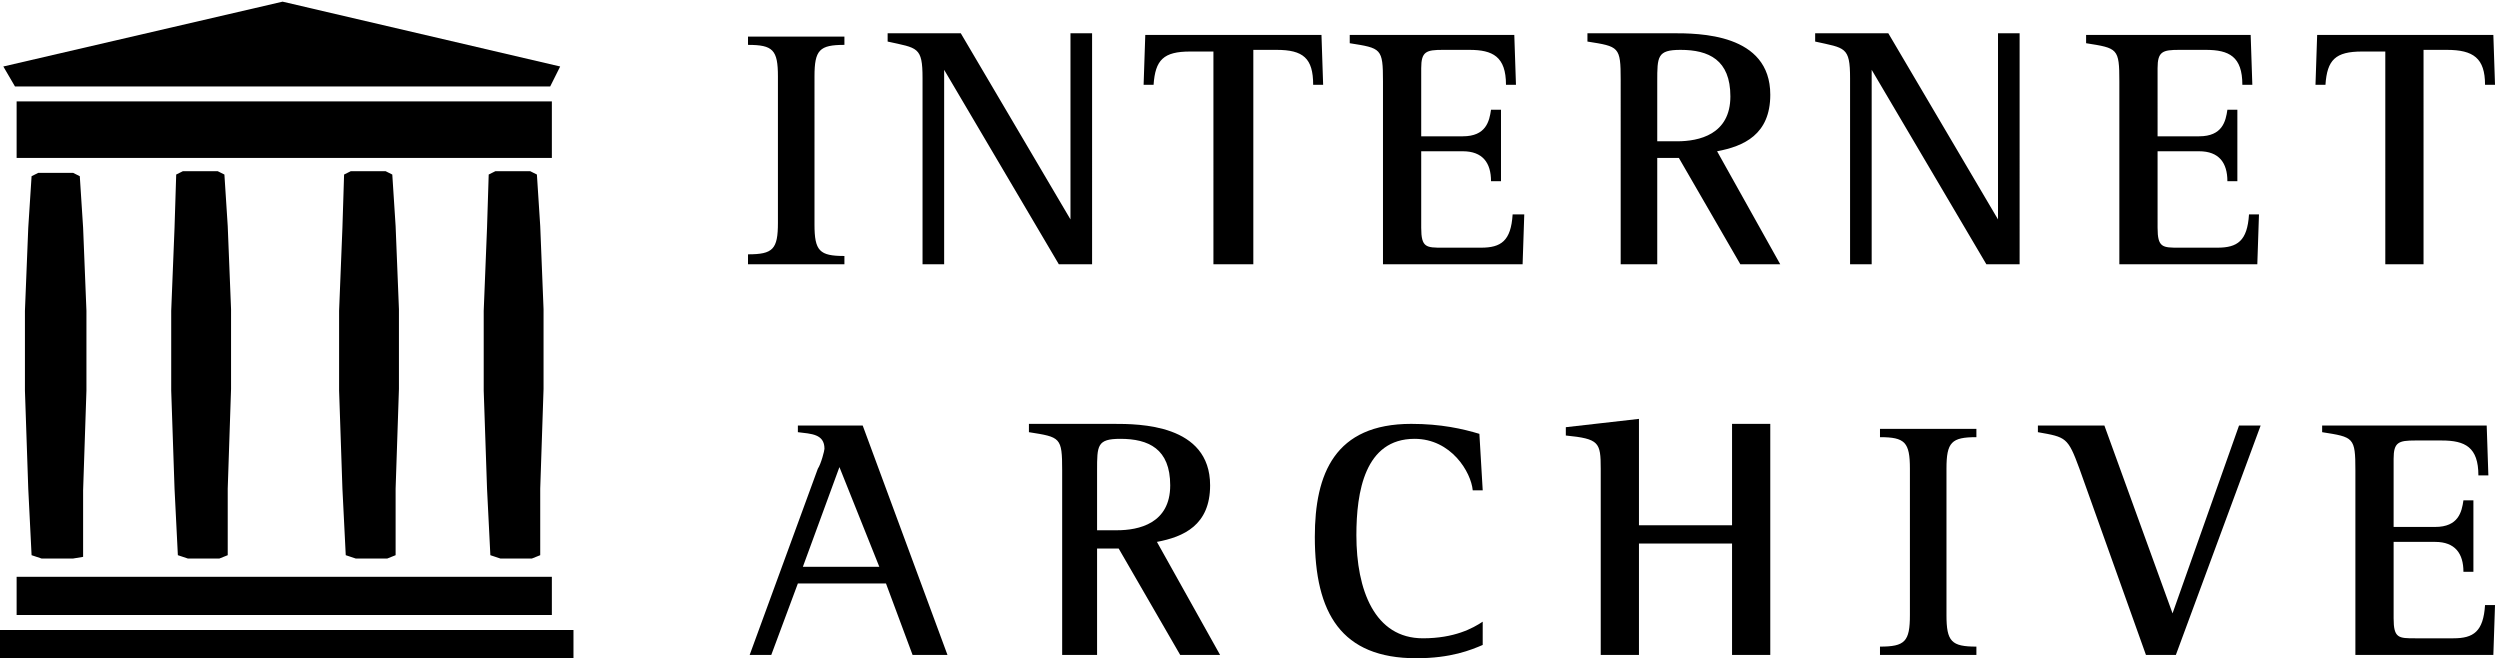 <?xml version="1.0" encoding="utf-8"?>
<!-- Generator: Adobe Illustrator 25.2.3, SVG Export Plug-In . SVG Version: 6.00 Build 0)  -->
<svg version="1.1" id="Layer_1" xmlns="http://www.w3.org/2000/svg" xmlns:xlink="http://www.w3.org/1999/xlink" x="0px" y="0px"
	 viewBox="0 0 150.4 39.6" style="enable-background:new 0 0 150.4 39.6;" xml:space="preserve">
<g>
	<g>
		<path d="M45.1,39.4h1.3l1.6-4.3h5.3l1.6,4.3H57l-5.1-13.8H48V26c0.8,0.1,1.6,0.1,1.6,1c0,0.1-0.2,0.9-0.4,1.2L45.1,39.4z
			 M50.5,28.1l2.4,6h-4.6L50.5,28.1z"/>
		<path d="M63.8,39.4H66V33h1.3l3.7,6.4h2.4l-3.8-6.8c1.6-0.3,3.2-1,3.2-3.4c0-3.7-4.3-3.7-5.8-3.7h-5.1V26c1.9,0.3,2,0.3,2,2.3
			V39.4z M66,28.3c0-1.5,0-1.9,1.4-1.9c1.7,0,3,0.6,3,2.8c0,2.3-1.9,2.7-3.2,2.7H66V28.3z"/>
		<path d="M89.2,37.4c-0.6,0.4-1.7,1-3.6,1c-2.9,0-4-2.9-4-6.2c0-2.6,0.5-5.8,3.5-5.8c2.2,0,3.4,2,3.5,3.1h0.6L89,26.1
			c-1-0.3-2.3-0.6-4.1-0.6c-4.6,0-5.8,3-5.8,6.8c0,4.6,1.6,7.3,6.1,7.3c2.1,0,3.3-0.5,4-0.8V37.4z"/>
		<path d="M96.3,39.4h2.3v-6.7h5.6v6.7h2.3V25.5h-2.3v6.1h-5.6v-6.4l-4.4,0.5v0.5c2,0.2,2.1,0.4,2.1,2V39.4z"/>
		<path d="M113.1,39.4h5.8v-0.5c-1.5,0-1.8-0.3-1.8-1.9v-8.8c0-1.6,0.3-1.9,1.8-1.9v-0.5h-5.8v0.5c1.5,0,1.8,0.3,1.8,1.9v8.8
			c0,1.6-0.3,1.9-1.8,1.9V39.4z"/>
		<path d="M129.1,39.4h1.8l5.1-13.8h-1.3l-4,11.3h0l-4.1-11.3h-4V26c1.7,0.3,1.8,0.3,2.5,2.2L129.1,39.4z"/>
		<path d="M141.7,39.4h8.3l0.1-3h-0.6c-0.1,1.6-0.7,2-1.9,2h-2.3c-1,0-1.3,0-1.3-1.2v-4.6h2.5c1.2,0,1.7,0.7,1.7,1.8h0.6v-4.3h-0.6
			c-0.1,0.7-0.3,1.6-1.7,1.6H144v-4.1c0-1,0.3-1.1,1.3-1.1h1.6c1.4,0,2.2,0.4,2.2,2.1h0.6l-0.1-3h-9.9V26c1.9,0.3,2,0.3,2,2.3V39.4z
			"/>
	</g>
	<path d="M1,9.5h32.2V6.1H1V9.5z M1,37h32.2v-2.3H1V37z M0,39.6h34.5v-1.7H0L0,39.6z M1.7,13.7l-0.2,5v4.8l0.2,5.9l0.2,4l0.6,0.2
		h1.9L5,33.5l0-4l0.2-6v-4.8l-0.2-5l-0.2-3.1l-0.4-0.2H2.3l-0.4,0.2L1.7,13.7z M29.3,13.7l-0.2,5v4.8l0.2,5.9l0.2,4l0.6,0.2h1.9
		l0.5-0.2l0-4l0.2-6v-4.8l-0.2-5l-0.2-3.1l-0.4-0.2h-2.1l-0.4,0.2L29.3,13.7z M10.5,13.7l-0.2,5v4.8l0.2,5.9l0.2,4l0.6,0.2h1.9
		l0.5-0.2l0-4l0.2-6v-4.8l-0.2-5l-0.2-3.1l-0.4-0.2H11l-0.4,0.2L10.5,13.7z M20.6,13.7l-0.2,5v4.8l0.2,5.9l0.2,4l0.6,0.2h1.9
		l0.5-0.2l0-4l0.2-6v-4.8l-0.2-5l-0.2-3.1l-0.4-0.2h-2.1l-0.4,0.2L20.6,13.7z M17,0.1L0.2,4l0.7,1.2h32.2L33.7,4L17,0.1z"/>
	<path d="M45,15.9h5.8v-0.5c-1.5,0-1.8-0.3-1.8-1.9V4.6c0-1.6,0.3-1.9,1.8-1.9V2.2H45v0.5c1.5,0,1.8,0.3,1.8,1.9v8.8
		c0,1.6-0.3,1.9-1.8,1.9V15.9z M55.5,15.9h1.3V4.2h0l6.9,11.7h2V2h-1.3v11.2h0L57.8,2h-4.4v0.5c1.8,0.4,2.1,0.3,2.1,2.2V15.9z
		 M73.1,15.9h2.3V3h1.4C78.4,3,79,3.5,79,5.1h0.6l-0.1-3H68.9l-0.1,3h0.6c0.1-1.5,0.6-2,2.2-2h1.4V15.9z M83.3,15.9h8.3l0.1-3H91
		c-0.1,1.6-0.7,2-1.9,2h-2.3c-1,0-1.3,0-1.3-1.2V9.1h2.5c1.2,0,1.7,0.7,1.7,1.8h0.6V6.6h-0.6c-0.1,0.7-0.3,1.6-1.7,1.6h-2.5V4.1
		c0-1,0.3-1.1,1.3-1.1h1.6c1.4,0,2.2,0.4,2.2,2.1h0.6l-0.1-3h-9.9v0.5c1.9,0.3,2,0.3,2,2.3V15.9z M97.4,15.9h2.3V9.5h1.3l3.7,6.4
		h2.4l-3.8-6.8c1.6-0.3,3.2-1,3.2-3.4c0-3.7-4.3-3.7-5.9-3.7h-5.1v0.5c1.9,0.3,2,0.3,2,2.3V15.9z M99.7,4.9c0-1.5,0-1.9,1.4-1.9
		c1.7,0,3,0.6,3,2.8c0,2.3-1.9,2.7-3.2,2.7h-1.2V4.9z M111.3,15.9h1.3V4.2h0l6.9,11.7h2V2h-1.3v11.2h0L113.6,2h-4.4v0.5
		c1.8,0.4,2.1,0.3,2.1,2.2V15.9z M127.5,15.9h8.3l0.1-3h-0.6c-0.1,1.6-0.7,2-1.9,2h-2.3c-1,0-1.3,0-1.3-1.2V9.1h2.5
		c1.2,0,1.7,0.7,1.7,1.8h0.6V6.6H134c-0.1,0.7-0.3,1.6-1.7,1.6h-2.5V4.1c0-1,0.3-1.1,1.3-1.1h1.6c1.4,0,2.2,0.4,2.2,2.1h0.6l-0.1-3
		h-9.9v0.5c1.9,0.3,2,0.3,2,2.3V15.9z M143.5,15.9h2.3V3h1.4c1.6,0,2.3,0.5,2.3,2.1h0.6l-0.1-3h-10.6l-0.1,3h0.6
		c0.1-1.5,0.6-2,2.2-2h1.4V15.9z"/>
</g>
</svg>
